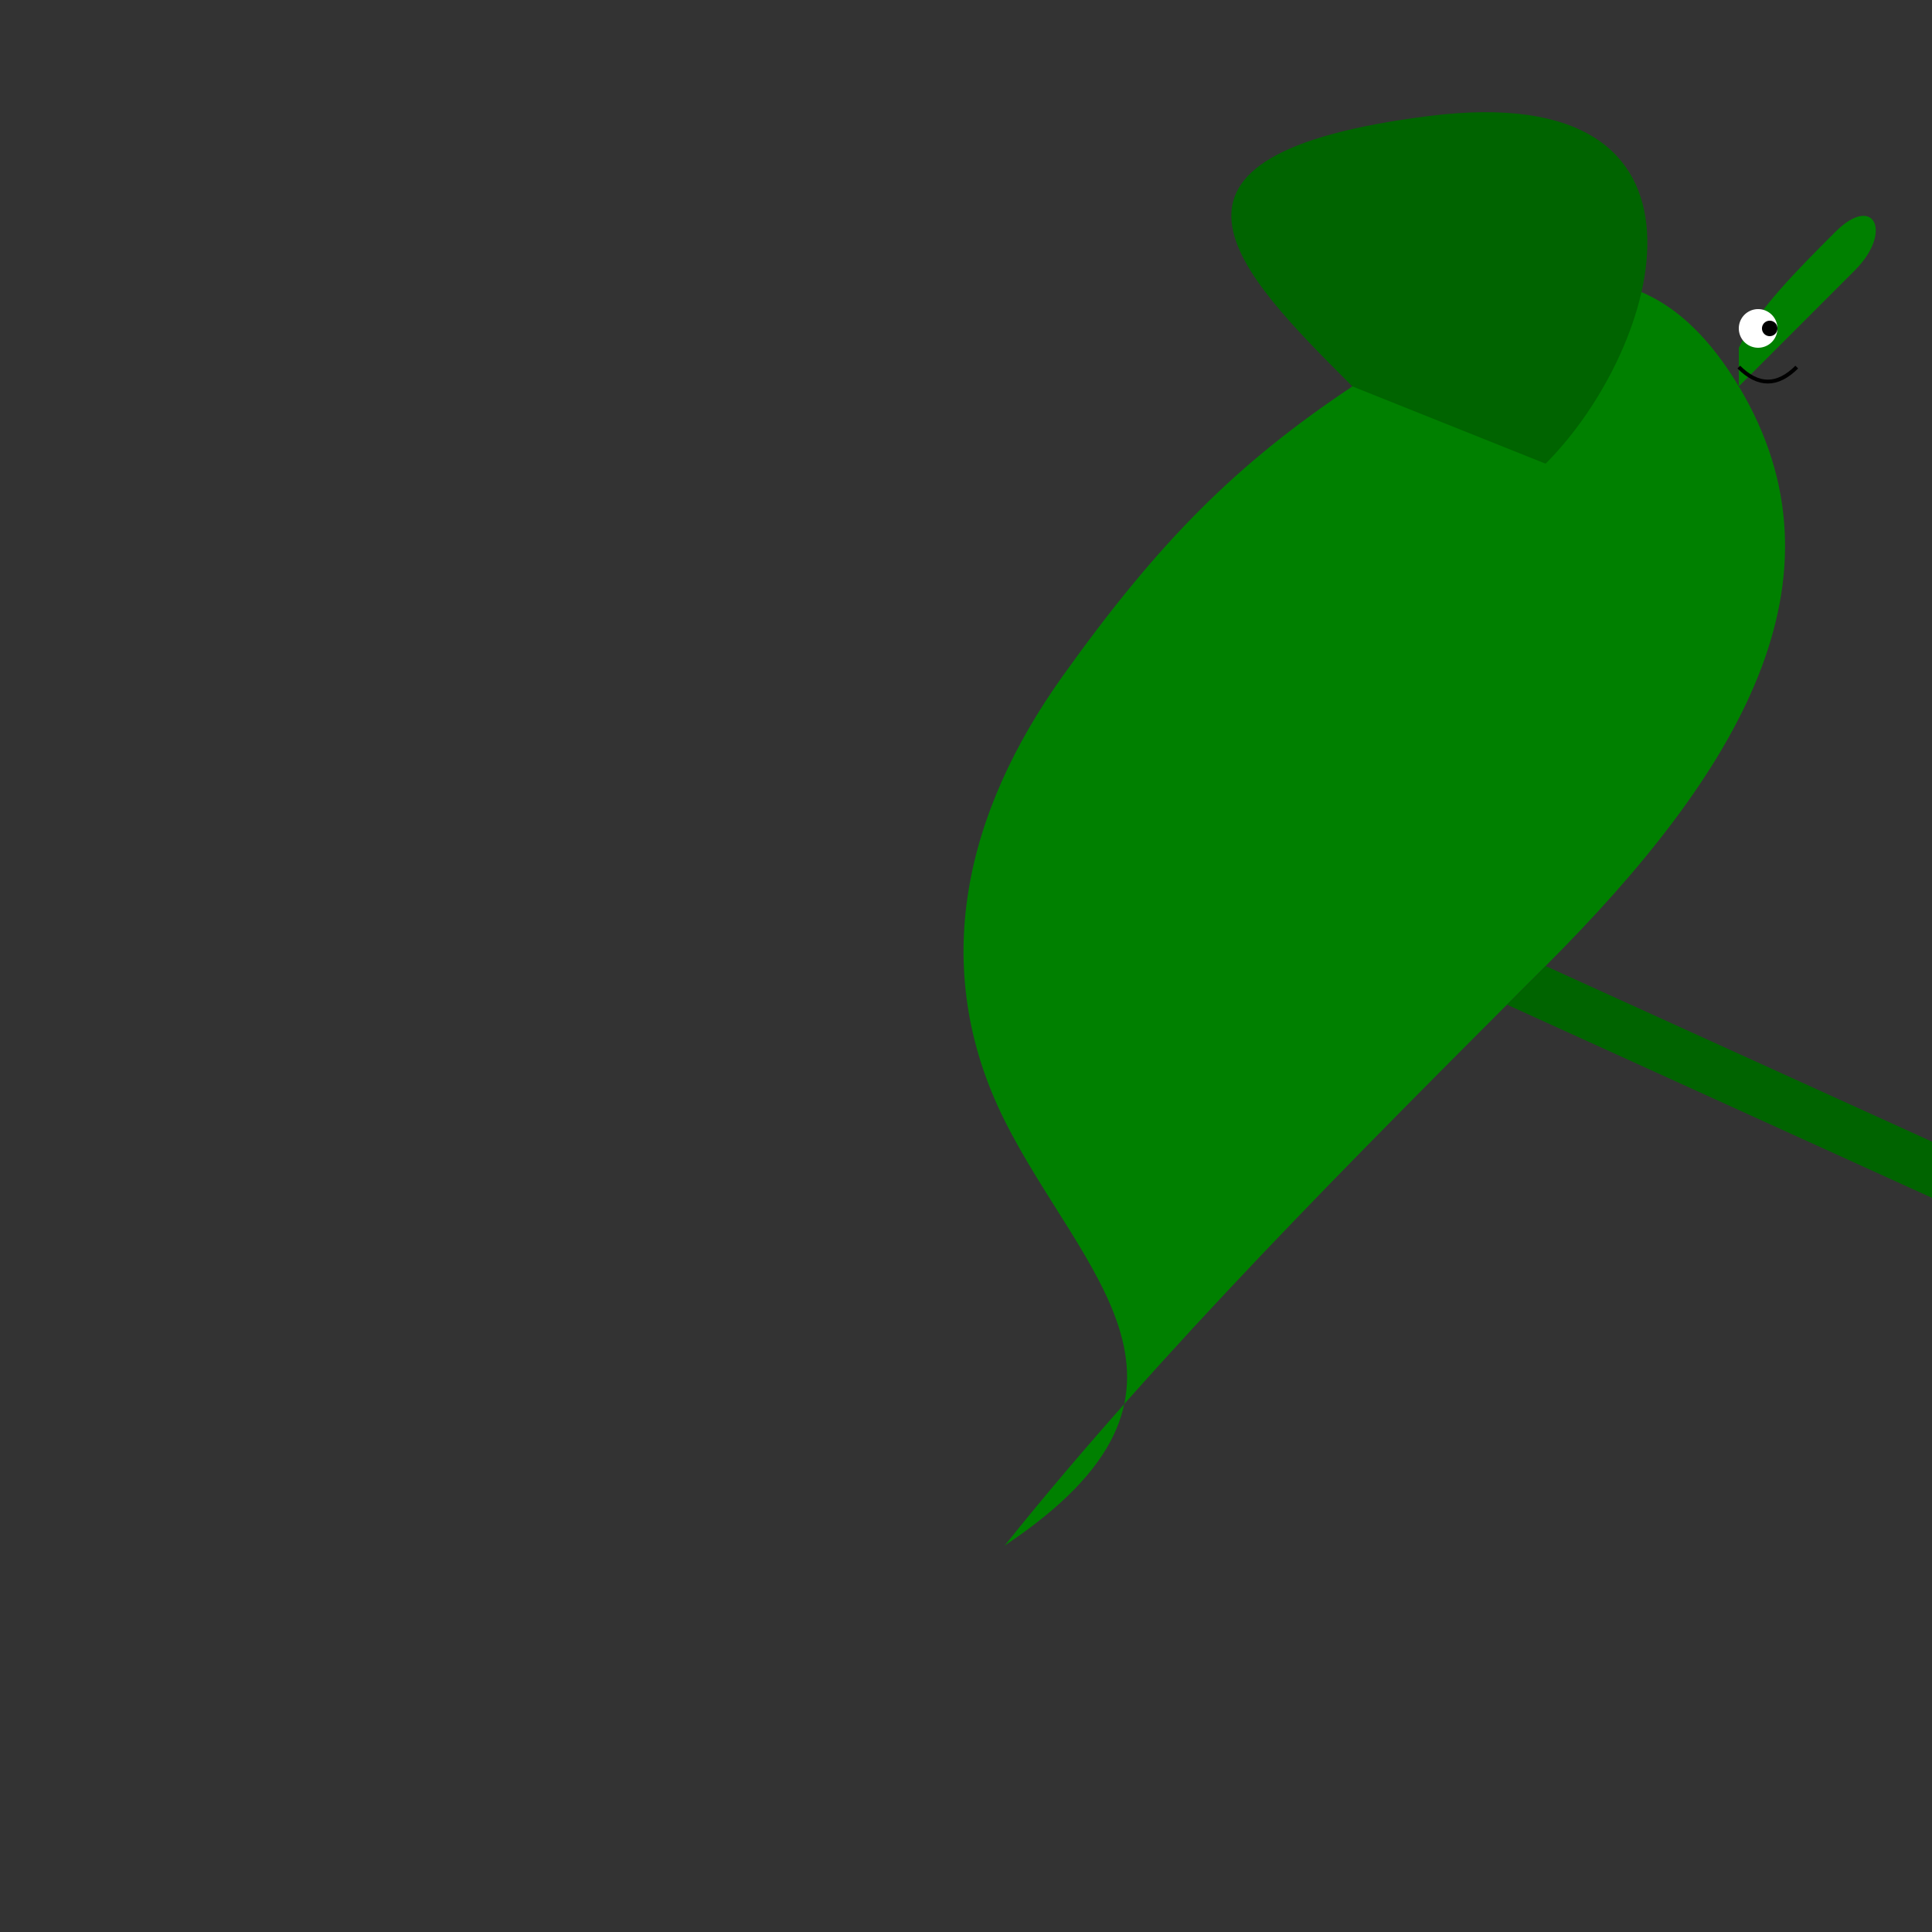 <!--

Generated by DrawGPT.
Free, open source, AI generated images in SVG, PNG, and HTML Canvas format.
https://drawgpt.ai

Created: 2024-01-18T06:59:39.195Z
Link: https://drawgpt.ai/prompt/155025/

-->
<svg xmlns="http://www.w3.org/2000/svg" xmlns:xlink="http://www.w3.org/1999/xlink" width="500" height="500"><rect width="100%" height="100%" fill="#333333" stroke="none"/><defs/><g><path fill="green" stroke="none" paint-order="stroke fill markers" d=" M 260 400 C 300 350 350 300 400 250 C 450 200 480 150 450 100 C 420 50 380 80 350 100 C 320 120 300 140 275 175 C 250 210 240 250 260 290 C 280 330 320 360 260 400"/><path fill="darkgreen" stroke="none" paint-order="stroke fill markers" d=" M 350 100 C 320 70 290 40 370 30 C 450 20 430 90 400 120 L 350 100"/><path fill="green" stroke="none" paint-order="stroke fill markers" d=" M 450 100 C 460 90 470 80 480 70 C 490 60 485 50 475 60 C 465 70 455 80 450 90 Z"/><path fill="white" stroke="none" paint-order="stroke fill markers" d=" M 460 85 A 5 5 0 1 1 460 84.995"/><path fill="black" stroke="none" paint-order="stroke fill markers" d=" M 460 85 A 2 2 0 1 1 460 84.998"/><path fill="none" stroke="black" paint-order="fill stroke markers" d=" M 450 95 C 455 100 460 100 465 95" stroke-miterlimit="10" stroke-dasharray=""/><path fill="darkgreen" stroke="none" paint-order="stroke fill markers" d=" M 400 250 L 510 300 L 500 310 L 390 260"/></g></svg>